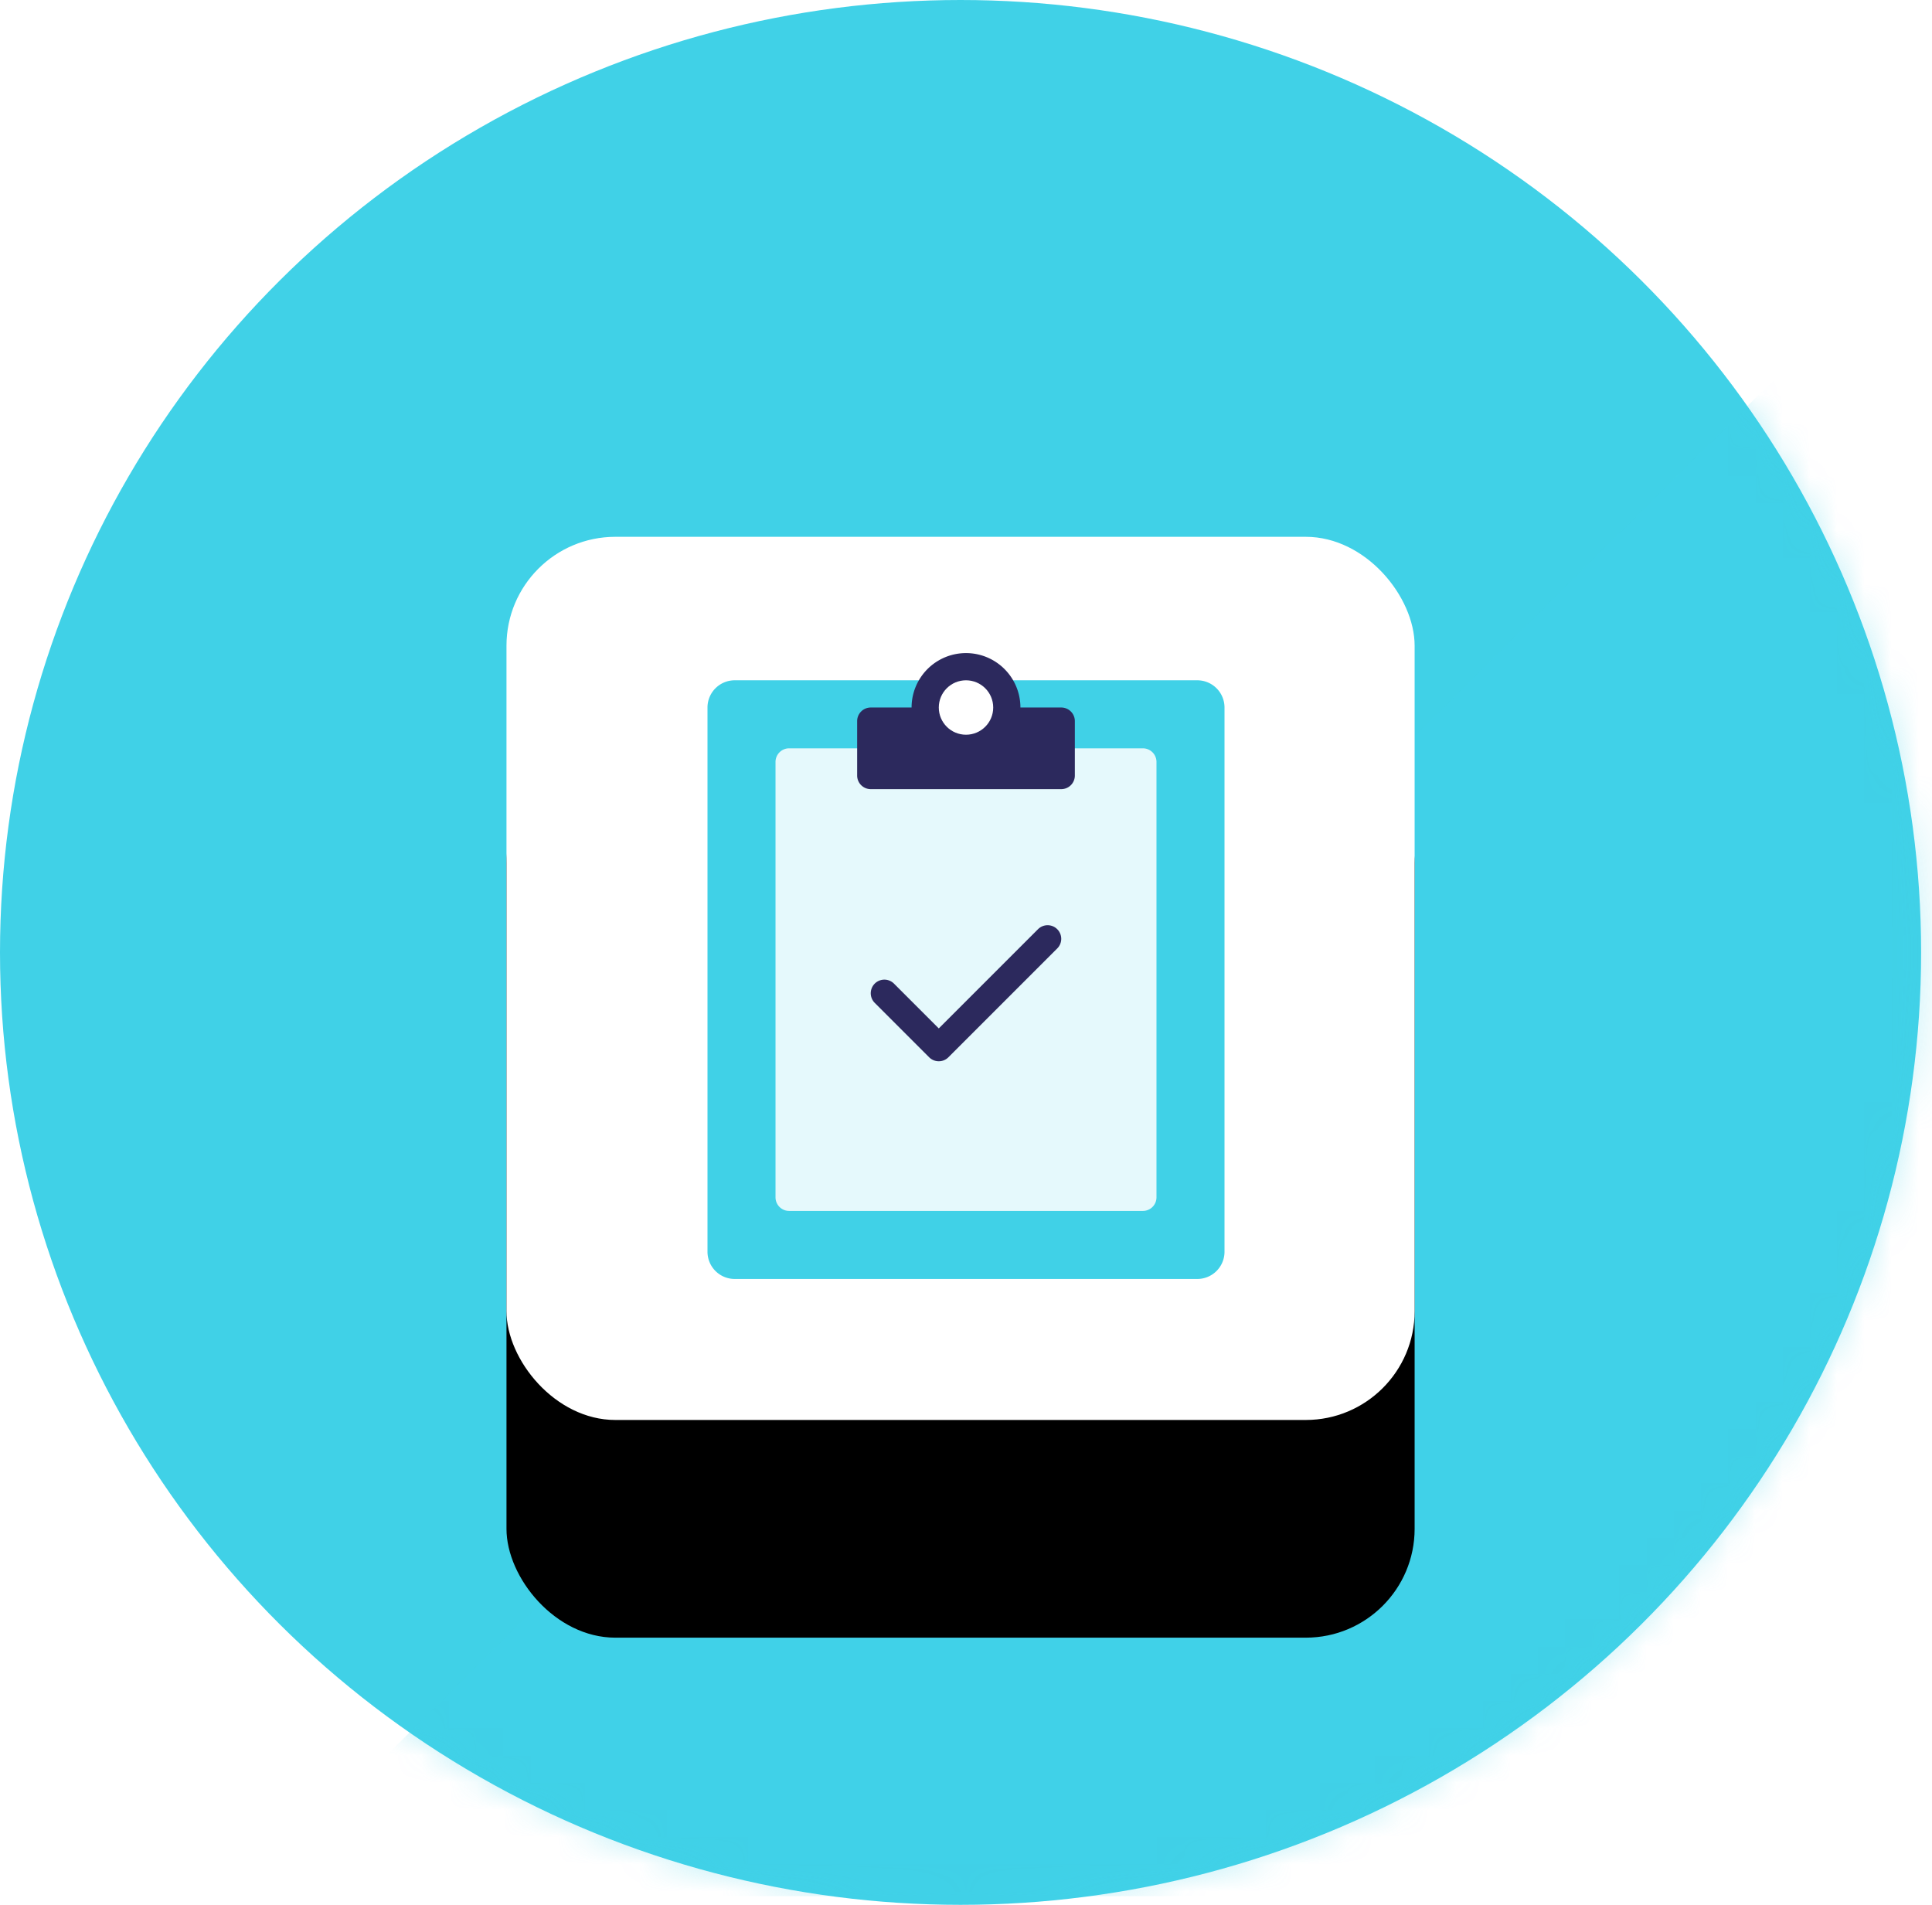 <svg xmlns="http://www.w3.org/2000/svg" xmlns:xlink="http://www.w3.org/1999/xlink" width="71" height="70" viewBox="0 0 71 70"><defs><ellipse id="a" cx="35.3" cy="35" rx="35.3" ry="35"/><filter id="d" width="195.9%" height="198.6%" x="-47.9%" y="-24.6%" filterUnits="objectBoundingBox"><feMorphology in="SourceAlpha" radius="2.5" result="shadowSpreadOuter1"/><feOffset dy="8" in="shadowSpreadOuter1" result="shadowOffsetOuter1"/><feGaussianBlur in="shadowOffsetOuter1" result="shadowBlurOuter1" stdDeviation="6.5"/><feColorMatrix in="shadowBlurOuter1" values="0 0 0 0 0.211 0 0 0 0 0.377 0 0 0 0 0.406 0 0 0 1 0"/></filter><rect id="c" width="33.374" height="32.455" x="0" y="0" rx="4"/></defs><g fill="none" fill-rule="evenodd"><mask id="b" fill="#fff"><use xlink:href="#a"/></mask><use fill="#40D1E7" opacity=".137" xlink:href="#a"/><path fill="#40D1E7" d="M68.674 10.5L8.985 69.682h69.316V6.364z" mask="url(#b)" opacity=".561"/><g transform="translate(18.613 19.727)"><mask id="e" fill="#fff"><use xlink:href="#c"/></mask><g fill-rule="nonzero"><use fill="#000" filter="url(#d)" xlink:href="#c"/><use fill="#FFF" xlink:href="#c"/></g><g fill-rule="nonzero" mask="url(#e)"><g transform="translate(7.387 4.273)"><path fill="#40D1E7" d="M18 1H1a1 1 0 00-1 1v20a1 1 0 001 1h17a1 1 0 001-1V2a1 1 0 00-1-1z"/><path fill="#E5F9FC" d="M16 20.5H3a.5.5 0 01-.5-.5V4a.5.5 0 01.5-.5h13a.5.5 0 01.5.5v16a.5.5 0 01-.5.5z"/><path fill="#2C295D" d="M11.5 2a2 2 0 00-4 0H6a.5.5 0 00-.5.5v2A.5.5 0 006 5h7a.5.5 0 00.5-.5v-2A.5.5 0 0013 2h-1.5z"/><circle cx="9.5" cy="2" r="1" fill="#FFF"/><path fill="#2C295D" d="M8.5 15a.502.502 0 01-.354-.146l-2-2a.5.5 0 01.708-.707L8.5 13.793l3.646-3.646a.499.499 0 01.707 0 .499.499 0 010 .707l-4 4A.498.498 0 018.5 15z"/></g></g></g></g></svg>